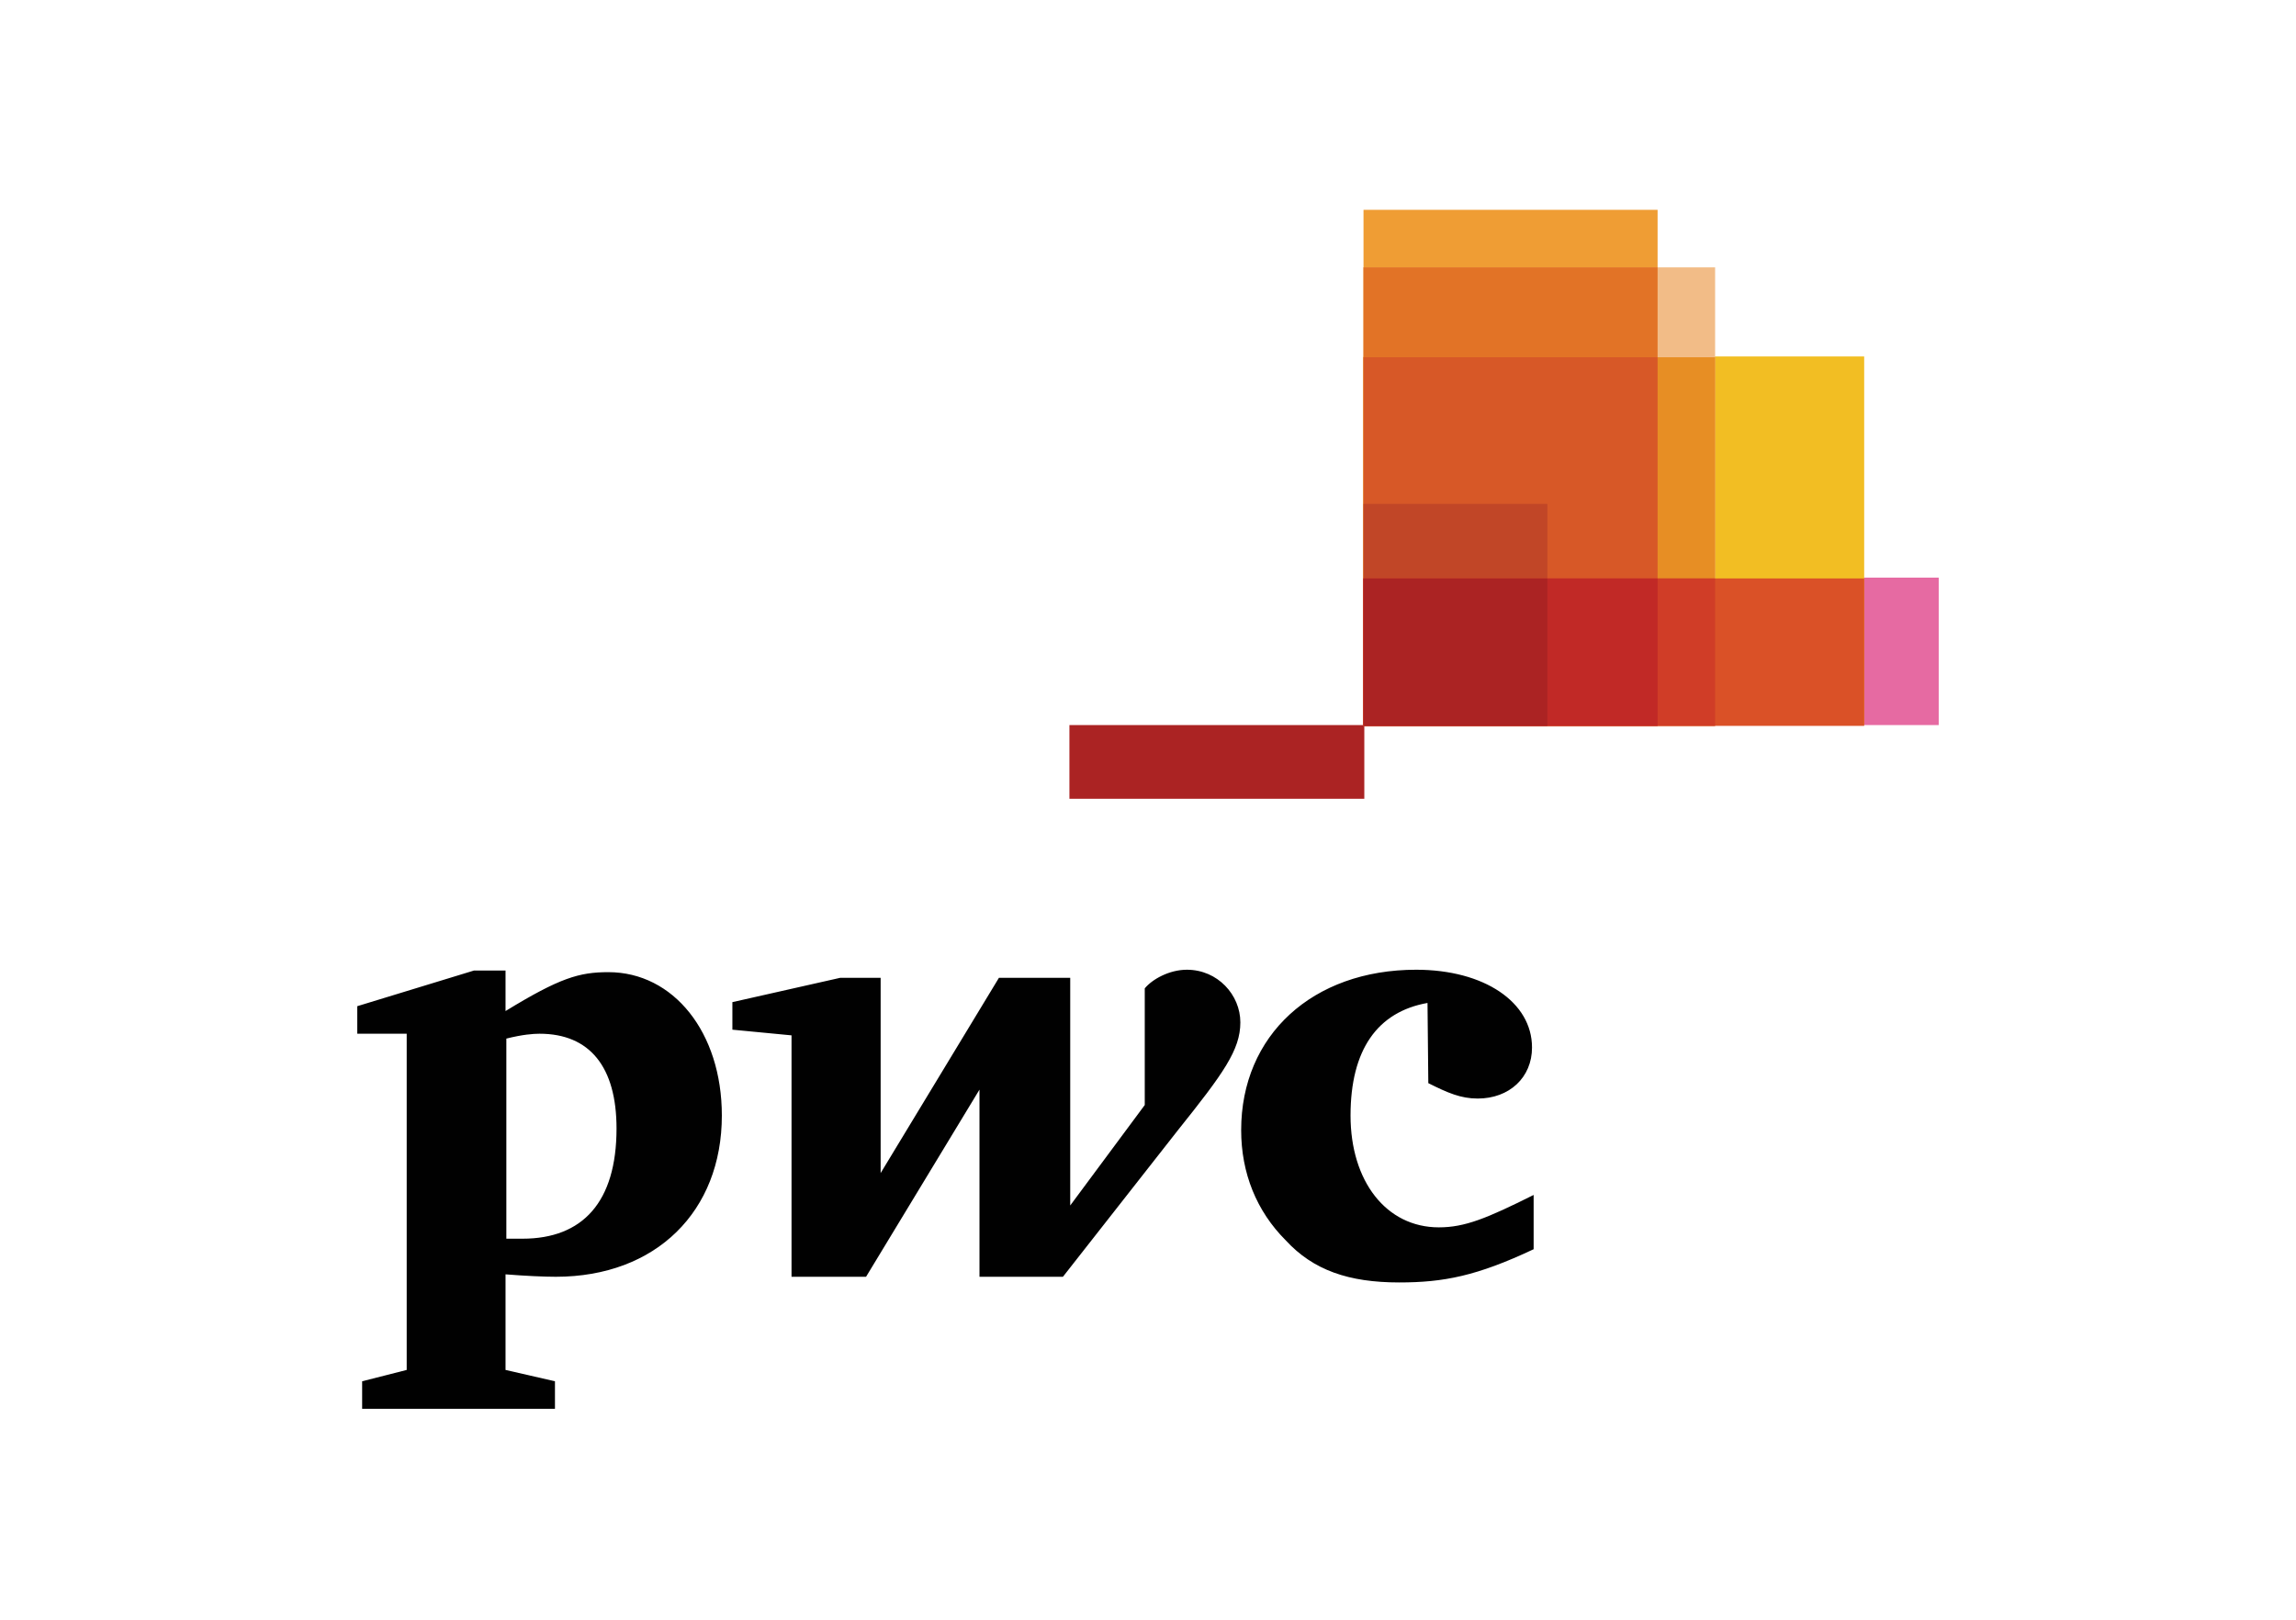 <?xml version="1.0" encoding="UTF-8"?><svg id="Layer_1" xmlns="http://www.w3.org/2000/svg" viewBox="0 0 28.34 20"><defs><style>.cls-1{fill:#c14627;}.cls-1,.cls-2,.cls-3,.cls-4,.cls-5,.cls-6,.cls-7,.cls-8,.cls-9,.cls-10,.cls-11,.cls-12,.cls-13{stroke-width:0px;}.cls-2{fill:#e27326;}.cls-3{fill:#010101;}.cls-4{fill:#da5127;}.cls-5{fill:#e66aa2;}.cls-6{fill:#f2bc87;}.cls-7{fill:#ab2323;}.cls-8{fill:#d75827;}.cls-9{fill:#c12926;}.cls-10{fill:#f2be23;}.cls-11{fill:#d03d27;}.cls-12{fill:#e78e24;}.cls-13{fill:#ef9d34;}</style></defs><path class="cls-5" d="m23.93,8.95h-7.1v-1.82h7.1v1.82Z"/><path class="cls-10" d="m23.01,8.95h-6.18v-4.55h6.18v4.55Z"/><path class="cls-13" d="m20.46,8.95h-3.63V2.59h3.63v6.36Z"/><path class="cls-6" d="m21.17,8.95h-4.34V3.3h4.34v5.65h0Z"/><path class="cls-2" d="m16.83,3.3v5.65h3.63V3.3h-3.63Z"/><path class="cls-7" d="m13.2,8.95h3.64v.91h-3.64v-.91Z"/><path class="cls-12" d="m16.83,4.41v4.55h4.34v-4.55h-4.34Z"/><path class="cls-8" d="m16.83,4.41v4.55h3.63v-4.55h-3.63Z"/><path class="cls-1" d="m19.1,8.95h-2.27v-2.73h2.27v2.73h0Z"/><path class="cls-4" d="m16.83,7.14v1.82h6.18v-1.82h-6.18Z"/><path class="cls-11" d="m16.83,7.14v1.82h4.34v-1.82h-4.34Z"/><path class="cls-9" d="m16.83,7.14v1.82h3.63v-1.82h-3.63Z"/><path class="cls-7" d="m16.83,7.14v1.82h2.27v-1.82h-2.27Z"/><path class="cls-3" d="m17.62,12.38c-.62.11-.95.58-.95,1.39s.44,1.38,1.09,1.38c.32,0,.59-.11,1.17-.4v.67c-.7.33-1.11.41-1.66.41-.62,0-1.06-.15-1.4-.52-.36-.36-.55-.83-.55-1.36,0-1.17.88-1.98,2.16-1.98.84,0,1.43.4,1.43.96,0,.37-.28.63-.67.63-.21,0-.37-.07-.61-.19m-3.09.58c.56-.7.77-.99.77-1.33s-.28-.65-.66-.65c-.22,0-.43.12-.52.23v1.44l-.92,1.24v-2.81h-.88l-1.46,2.41v-2.41h-.5l-1.33.3v.34l.73.07v2.98h.92l1.4-2.31v2.31h1.03m-6.88-.47h.21c.74,0,1.16-.45,1.16-1.36,0-.76-.33-1.17-.95-1.17-.08,0-.21.01-.41.06v2.48h0Zm0,1.62l.61.14v.34h-2.38v-.34l.55-.14v-4.15h-.61v-.34l1.44-.44h.39v.5c.67-.41.91-.48,1.27-.48.8,0,1.4.74,1.4,1.77,0,1.18-.81,1.99-2.05,1.99-.14,0-.37-.01-.62-.03"/></svg>